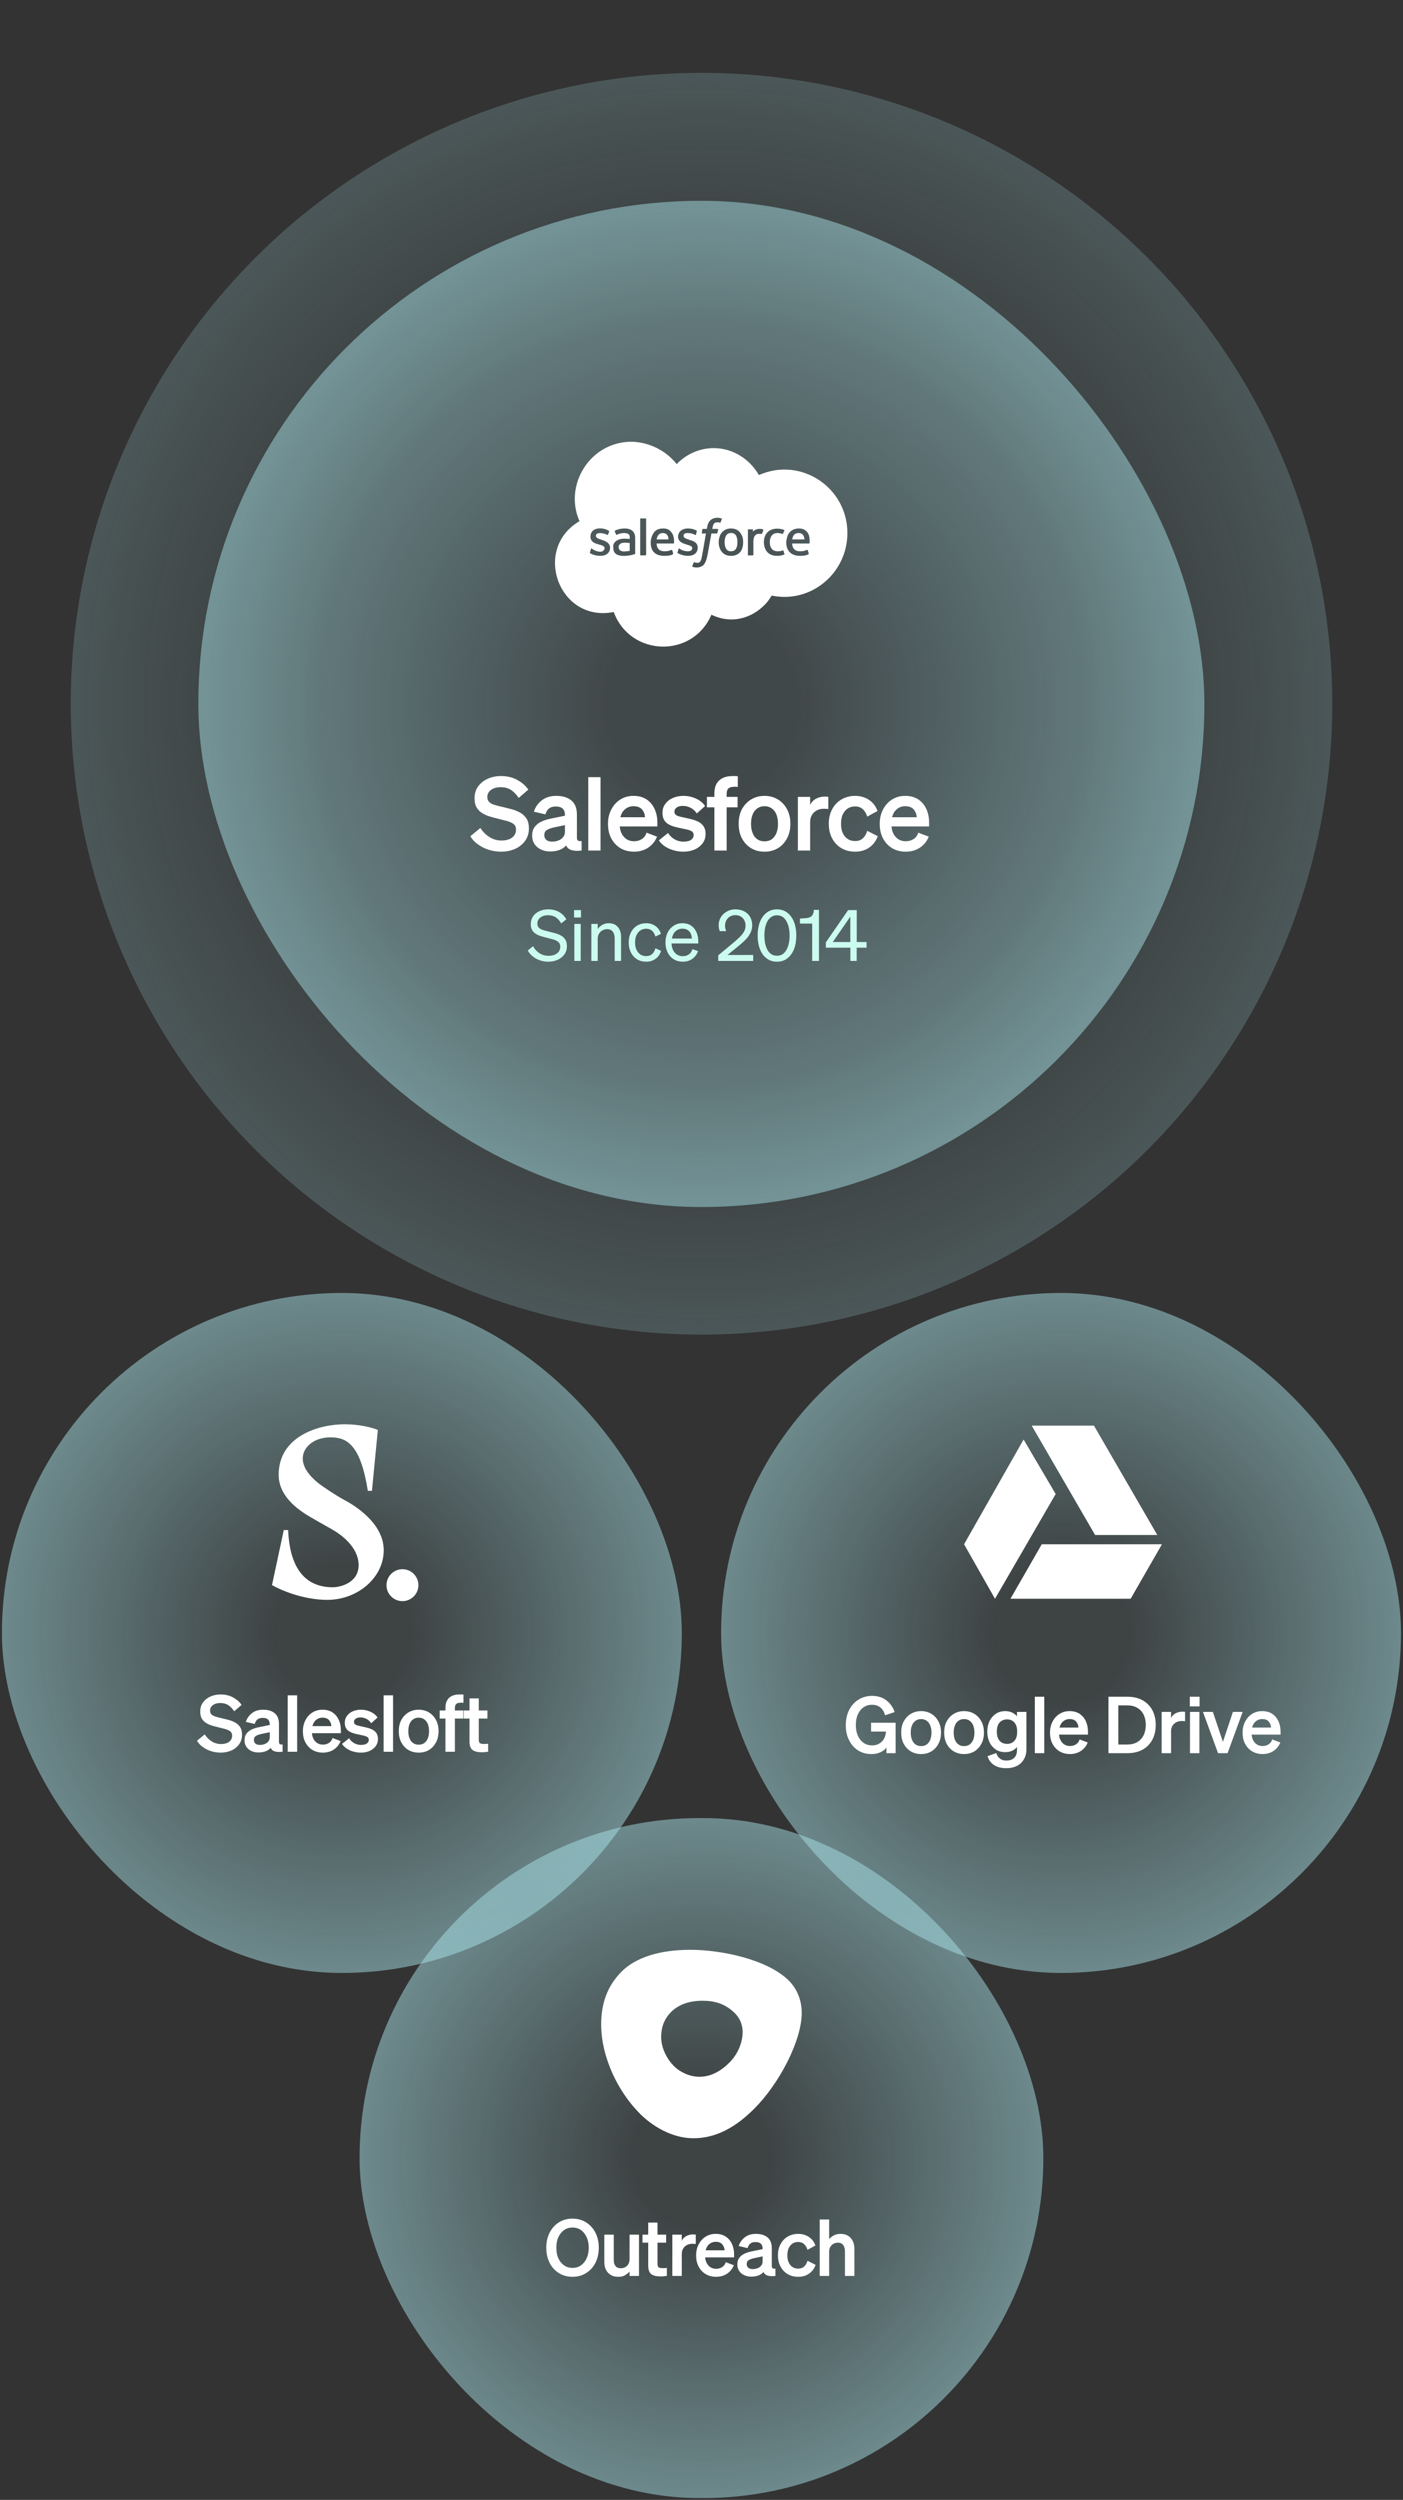 <svg width="357" height="636" viewBox="0 0 357 636" fill="none" xmlns="http://www.w3.org/2000/svg">
<rect x="0" y="0" width="357" height="636" fill="#333333" stroke="none"/>
<circle opacity="0.2" cx="178.5" cy="179.038" r="160.5" fill="url(#paint0_radial_3526_19922)"/>
<rect x="50.463" y="51.083" width="256" height="256" rx="128" fill="url(#paint1_radial_3526_19922)" fill-opacity="0.48"/>
<path d="M170.102 137.236H167.083C167.199 136.655 167.431 135.61 168.709 135.61C169.405 135.61 170.102 136.074 170.102 137.236ZM186.012 135.61C186.012 135.61 184.386 135.378 184.386 137.933C184.386 140.487 186.012 140.255 186.012 140.255C187.522 140.255 187.638 138.745 187.638 137.933C187.638 135.378 186.128 135.61 186.012 135.61ZM157.792 138.397C157.56 138.629 157.328 138.862 157.444 139.21C157.444 139.791 157.676 139.907 157.792 140.023C158.373 140.487 159.534 140.255 160.231 140.139V138.165C159.534 138.049 158.257 137.933 157.792 138.397ZM215.626 135.61C215.626 145.829 206.335 153.61 196.348 151.52C194.258 155.352 188.103 159.765 181.019 156.397C176.257 167.546 160.347 167.082 156.166 155.701C142.231 158.488 135.379 139.674 147.457 132.59C143.392 123.416 150.128 112.384 160.696 112.384C165.225 112.5 169.405 114.59 172.193 118.074C174.515 115.635 177.883 114.009 181.599 114.009C186.477 114.009 190.774 116.797 193.096 120.861C203.897 116.1 215.626 124.113 215.626 135.61ZM155.237 139.326C155.237 138.049 153.844 137.584 153.147 137.352C152.566 137.12 151.637 137.003 151.637 136.307C151.637 135.261 153.612 135.61 154.541 136.074C154.541 136.074 154.657 136.191 154.657 136.074C154.773 135.958 155.005 135.261 155.005 135.145C155.005 135.145 155.005 135.029 154.889 135.029C153.495 134.1 150.244 133.984 150.244 136.539C150.244 137.933 151.521 138.281 152.334 138.513C152.799 138.629 153.844 138.862 153.844 139.442C153.844 139.907 153.379 140.371 152.799 140.371C151.986 140.371 151.173 140.023 150.592 139.558C150.476 139.558 150.36 139.442 150.36 139.674L150.128 140.487C150.011 140.604 150.128 140.72 150.128 140.72C150.244 140.836 151.289 141.416 152.799 141.416C154.308 141.416 155.237 140.604 155.237 139.326ZM158.954 134.449C157.792 134.449 156.747 134.797 156.515 135.029C156.399 135.029 156.399 135.029 156.399 135.145L156.747 135.958C156.747 136.074 156.863 136.074 156.863 136.074C156.979 136.074 157.676 135.61 158.837 135.61C159.302 135.61 159.65 135.726 159.883 135.842C160.347 136.191 160.231 136.887 160.231 137.12C159.65 137.12 158.025 136.771 156.863 137.584C156.283 137.933 155.934 138.629 156.05 139.21C156.05 139.907 156.166 140.487 156.747 140.952C158.141 141.881 160.928 141.184 161.16 141.068C161.392 141.068 161.625 140.952 161.625 140.836V136.887C161.625 136.423 161.625 134.449 158.954 134.449ZM164.412 132.01C164.412 131.894 164.296 131.894 164.296 131.894C164.296 131.894 164.296 131.894 164.18 131.894H163.134C163.018 131.894 163.018 131.894 163.018 131.894C162.902 131.894 162.902 131.894 162.902 132.01V141.184C162.902 141.184 162.902 141.184 163.018 141.3C163.018 141.3 163.018 141.3 163.134 141.3H164.18C164.296 141.3 164.296 141.3 164.296 141.3C164.296 141.184 164.412 141.184 164.412 141.184V132.01ZM170.799 135.378C170.567 135.029 169.986 134.449 168.825 134.449C168.36 134.449 167.083 134.449 166.386 135.494C165.689 136.423 165.573 137.584 165.573 137.933C165.573 138.397 165.573 139.674 166.386 140.487C166.734 140.836 167.431 141.416 169.057 141.416C170.335 141.416 171.031 141.184 171.264 140.952C171.264 140.952 171.264 140.836 171.264 140.72L171.031 139.907C170.915 139.907 170.915 139.907 170.799 139.907C170.567 140.023 170.102 140.255 169.057 140.255C167.083 140.255 167.083 138.513 167.083 138.281H171.38C171.496 138.281 171.496 138.165 171.496 138.165C171.496 138.165 171.728 136.423 170.799 135.378ZM175.096 141.416C176.606 141.416 177.535 140.604 177.535 139.326C177.535 137.933 176.257 137.584 175.444 137.352C174.98 137.12 173.935 137.003 173.935 136.307C173.935 135.842 174.283 135.61 174.98 135.61C175.56 135.61 176.257 135.726 176.838 136.074C176.838 136.074 176.954 136.191 177.07 136.074C177.07 135.958 177.302 135.261 177.302 135.145C177.419 135.145 177.302 135.029 177.302 135.029C176.373 134.449 175.328 134.449 174.98 134.449C173.586 134.449 172.541 135.261 172.541 136.539C172.541 137.933 173.935 138.281 174.631 138.513C175.328 138.745 176.141 138.862 176.141 139.442C176.141 139.907 175.793 140.255 175.096 140.255C174.283 140.255 173.47 140.023 172.889 139.558H172.773C172.773 139.558 172.657 139.558 172.657 139.674L172.425 140.487C172.309 140.604 172.425 140.72 172.425 140.72C172.657 140.836 173.702 141.416 175.096 141.416ZM182.761 134.681C182.761 134.681 182.645 134.565 182.528 134.565H181.251C181.251 134.565 181.367 133.519 181.715 133.171C182.18 132.707 183.109 132.939 183.109 132.939C183.225 133.055 183.341 132.939 183.341 132.939L183.69 132.01C183.69 131.894 183.69 131.894 183.574 131.894C182.993 131.661 181.599 131.545 180.786 132.358C180.09 132.939 179.973 133.984 179.857 134.565H178.812L178.696 134.681L178.58 135.61C178.58 135.726 178.58 135.726 178.696 135.726H179.625C178.696 141.3 178.58 141.649 178.464 142.229C178.348 142.694 178.115 143.042 177.767 143.158C177.767 143.158 177.302 143.275 176.606 143.042C176.606 143.042 176.49 143.042 176.49 143.158C176.49 143.275 176.141 143.971 176.141 144.087C176.141 144.087 176.141 144.204 176.257 144.204C176.838 144.436 177.767 144.436 178.232 144.204C179.044 143.971 179.393 143.275 179.625 142.694C179.973 141.765 179.973 141.533 181.019 135.726H182.412C182.528 135.726 182.528 135.726 182.528 135.61L182.761 134.681ZM188.916 136.539C188.799 136.423 188.335 134.449 186.012 134.449C184.27 134.449 183.341 135.61 183.109 136.539C182.993 136.887 182.645 138.165 183.109 139.326C183.109 139.326 183.574 141.416 186.012 141.416C187.754 141.416 188.683 140.371 188.916 139.326C189.264 138.165 189.032 136.887 188.916 136.539ZM194.142 134.681C193.561 134.449 192.283 134.449 191.587 135.261V134.797C191.587 134.681 191.587 134.681 191.587 134.681H191.471H190.425C190.309 134.681 190.309 134.681 190.309 134.681C190.309 134.681 190.193 134.681 190.309 134.797V141.184C190.193 141.184 190.309 141.3 190.309 141.3C190.309 141.3 190.309 141.3 190.425 141.3H191.471C191.587 141.3 191.587 141.3 191.587 141.3L191.703 141.184V137.933C191.703 137.584 191.703 136.655 192.167 136.191C192.748 135.61 193.561 135.842 193.677 135.842C193.793 135.842 193.909 135.842 193.909 135.726C194.025 135.494 194.142 135.145 194.258 134.797C194.258 134.797 194.258 134.681 194.142 134.681ZM199.6 140.952L199.367 140.139C199.367 139.907 199.251 140.023 199.251 140.023C198.671 140.255 198.09 140.255 197.858 140.255C197.393 140.255 195.884 140.139 195.884 137.933C195.884 137.236 196.116 135.61 197.858 135.61C198.322 135.61 198.671 135.726 199.135 135.842C199.135 135.842 199.251 135.842 199.251 135.726C199.367 135.494 199.484 135.261 199.6 134.913C199.6 134.797 199.484 134.797 199.484 134.797C198.206 134.332 196.929 134.449 196.232 134.797C196.116 134.797 194.374 135.494 194.374 137.933C194.374 138.281 194.374 141.416 197.742 141.416C198.438 141.416 199.019 141.3 199.6 141.068V140.952ZM205.871 136.307C205.755 135.958 205.29 134.449 203.316 134.449C201.458 134.449 200.529 135.61 200.297 136.655C200.18 137.12 200.064 137.584 200.064 137.933C200.064 140.952 202.271 141.416 203.548 141.416C204.826 141.416 205.522 141.184 205.755 140.952C205.755 140.952 205.871 140.836 205.755 140.72L205.522 139.907C205.522 139.907 205.406 139.907 205.29 139.907C205.058 140.023 204.593 140.255 203.548 140.255C201.574 140.255 201.574 138.513 201.574 138.281H205.871C205.987 138.281 205.987 138.165 205.987 138.165C205.987 138.165 206.103 137.352 205.871 136.307ZM203.2 135.61C201.922 135.61 201.69 136.655 201.574 137.236H204.71C204.593 135.842 203.78 135.61 203.2 135.61Z" fill="white"/>
<path d="M119.685 212.751L122.233 210.645C122.883 211.659 123.689 212.439 124.625 213.011C125.561 213.583 126.549 213.843 127.615 213.843C128.317 213.843 128.941 213.739 129.513 213.531C130.059 213.323 130.501 213.011 130.813 212.595C131.125 212.179 131.307 211.685 131.307 211.087C131.307 210.463 131.099 209.969 130.709 209.657C130.293 209.345 129.747 209.085 129.045 208.877C128.317 208.695 127.511 208.487 126.575 208.253C125.873 208.097 125.171 207.889 124.495 207.681C123.793 207.473 123.169 207.161 122.597 206.797C122.025 206.433 121.583 205.965 121.245 205.367C120.907 204.769 120.751 204.015 120.751 203.105C120.751 201.961 121.037 200.947 121.635 200.115C122.233 199.283 123.039 198.607 124.079 198.139C125.093 197.671 126.237 197.437 127.485 197.437C129.071 197.437 130.475 197.775 131.671 198.451C132.867 199.127 133.803 199.933 134.427 200.895L131.983 203.001C131.463 202.195 130.839 201.545 130.111 201.025C129.383 200.531 128.473 200.271 127.381 200.271C126.705 200.271 126.107 200.375 125.613 200.583C125.093 200.791 124.703 201.103 124.417 201.467C124.131 201.831 124.001 202.273 124.001 202.767C124.001 203.313 124.157 203.729 124.469 204.041C124.781 204.353 125.223 204.587 125.821 204.769C126.393 204.951 127.121 205.133 127.953 205.315C128.707 205.497 129.461 205.679 130.241 205.887C131.021 206.095 131.723 206.407 132.399 206.771C133.049 207.135 133.569 207.655 133.985 208.279C134.375 208.903 134.583 209.735 134.583 210.749C134.583 211.971 134.245 213.037 133.621 213.921C132.971 214.805 132.113 215.507 131.047 215.975C129.955 216.443 128.785 216.677 127.511 216.677C126.445 216.677 125.405 216.521 124.391 216.209C123.377 215.897 122.467 215.429 121.635 214.831C120.803 214.259 120.153 213.557 119.685 212.751ZM140.01 216.625C139.126 216.625 138.346 216.469 137.67 216.131C136.968 215.819 136.422 215.351 136.006 214.727C135.59 214.129 135.408 213.427 135.408 212.595C135.408 211.737 135.59 211.035 136.006 210.463C136.396 209.891 136.942 209.449 137.644 209.085C138.32 208.747 139.1 208.487 139.984 208.305L143.754 207.525V207.291C143.754 206.641 143.572 206.121 143.208 205.757C142.844 205.393 142.246 205.185 141.414 205.185C140.66 205.185 140.088 205.367 139.672 205.705C139.256 206.043 138.97 206.537 138.788 207.187L135.85 206.511C136.188 205.393 136.838 204.431 137.826 203.651C138.788 202.871 140.036 202.481 141.544 202.481C143.182 202.481 144.456 202.871 145.392 203.651C146.328 204.431 146.796 205.627 146.796 207.187V213.063C146.796 213.453 146.874 213.713 147.056 213.843C147.238 213.999 147.55 214.025 147.992 213.973V216.391C146.848 216.521 145.99 216.469 145.366 216.261C144.742 216.053 144.3 215.663 144.066 215.091C143.624 215.585 143.052 215.975 142.376 216.235C141.674 216.495 140.894 216.625 140.01 216.625ZM143.754 211.581V209.917L140.816 210.541C140.14 210.697 139.594 210.905 139.152 211.165C138.71 211.425 138.502 211.867 138.502 212.465C138.502 213.011 138.684 213.427 139.048 213.713C139.412 213.999 139.88 214.129 140.478 214.129C141.024 214.129 141.544 214.051 142.064 213.843C142.558 213.661 142.974 213.375 143.286 212.985C143.598 212.621 143.754 212.153 143.754 211.581ZM152.808 197.723V216.391H149.688V197.723H152.808ZM161.339 216.677C160.039 216.677 158.869 216.391 157.881 215.793C156.893 215.195 156.113 214.363 155.541 213.297C154.969 212.231 154.709 210.983 154.709 209.579C154.709 208.253 154.969 207.057 155.541 205.965C156.087 204.899 156.841 204.041 157.829 203.417C158.817 202.793 159.935 202.481 161.209 202.481C162.509 202.481 163.627 202.793 164.537 203.391C165.421 203.989 166.097 204.795 166.565 205.809C167.033 206.849 167.267 207.967 167.267 209.215V210.255H157.699C157.803 211.425 158.193 212.335 158.843 213.011C159.493 213.687 160.325 214.025 161.339 214.025C162.093 214.025 162.769 213.843 163.341 213.453C163.913 213.089 164.303 212.543 164.511 211.841L167.189 212.855C166.695 214.051 165.941 214.987 164.927 215.663C163.887 216.339 162.691 216.677 161.339 216.677ZM161.183 205.107C160.377 205.107 159.675 205.367 159.103 205.835C158.505 206.303 158.089 207.005 157.855 207.915H164.121C164.095 207.161 163.835 206.511 163.367 205.939C162.899 205.393 162.171 205.107 161.183 205.107ZM167.658 213.791L169.998 211.919C170.258 212.361 170.596 212.751 171.012 213.089C171.428 213.427 171.87 213.687 172.39 213.869C172.91 214.051 173.43 214.129 173.95 214.129C174.392 214.129 174.808 214.077 175.198 213.973C175.562 213.869 175.874 213.687 176.134 213.427C176.368 213.167 176.498 212.855 176.498 212.439C176.498 212.049 176.368 211.763 176.108 211.555C175.848 211.373 175.484 211.217 175.016 211.087C174.522 210.983 173.924 210.853 173.196 210.697C172.65 210.593 172.104 210.463 171.558 210.307C171.012 210.151 170.518 209.943 170.076 209.683C169.608 209.423 169.244 209.059 168.984 208.591C168.698 208.123 168.568 207.525 168.568 206.797C168.568 205.965 168.776 205.237 169.244 204.587C169.686 203.937 170.31 203.417 171.116 203.053C171.922 202.689 172.858 202.481 173.898 202.481C175.094 202.481 176.186 202.741 177.174 203.209C178.162 203.677 178.916 204.301 179.41 205.055L177.304 206.953C176.914 206.355 176.42 205.887 175.796 205.549C175.172 205.211 174.47 205.029 173.716 205.029C173.066 205.029 172.546 205.185 172.182 205.445C171.792 205.705 171.61 206.069 171.61 206.511C171.61 206.849 171.714 207.109 171.922 207.265C172.13 207.447 172.416 207.603 172.832 207.707C173.248 207.811 173.742 207.941 174.314 208.045C174.886 208.175 175.458 208.305 176.082 208.461C176.706 208.617 177.278 208.851 177.798 209.111C178.318 209.397 178.734 209.787 179.046 210.255C179.358 210.749 179.54 211.373 179.54 212.153C179.54 213.089 179.28 213.869 178.786 214.545C178.266 215.221 177.59 215.767 176.758 216.131C175.9 216.495 174.964 216.677 173.924 216.677C173.092 216.677 172.26 216.573 171.454 216.339C170.648 216.131 169.92 215.793 169.27 215.377C168.594 214.961 168.074 214.415 167.658 213.791ZM187.734 197.463V200.193C187.552 200.193 187.396 200.167 187.266 200.167H186.798C186.174 200.167 185.706 200.297 185.394 200.557C185.056 200.817 184.9 201.311 184.9 202.091V202.741H187.682V205.393H184.9V216.391H181.78V205.393H179.882V202.741H181.78V201.857C181.78 200.921 181.936 200.115 182.3 199.465C182.638 198.815 183.158 198.321 183.86 197.957C184.536 197.619 185.394 197.437 186.434 197.437H187.058C187.214 197.437 187.448 197.463 187.734 197.463ZM201.115 209.579C201.115 210.983 200.829 212.231 200.257 213.297C199.685 214.363 198.931 215.195 197.943 215.793C196.955 216.391 195.811 216.677 194.537 216.677C193.237 216.677 192.119 216.391 191.131 215.793C190.143 215.195 189.363 214.363 188.791 213.297C188.219 212.231 187.959 210.983 187.959 209.579C187.959 208.175 188.219 206.927 188.791 205.861C189.363 204.821 190.143 203.989 191.131 203.391C192.119 202.793 193.237 202.481 194.537 202.481C195.811 202.481 196.955 202.793 197.943 203.391C198.931 203.989 199.685 204.821 200.257 205.861C200.829 206.927 201.115 208.175 201.115 209.579ZM191.105 209.579C191.105 210.515 191.235 211.295 191.521 211.971C191.781 212.647 192.197 213.167 192.717 213.531C193.237 213.895 193.835 214.051 194.537 214.051C195.239 214.051 195.837 213.895 196.357 213.531C196.877 213.167 197.267 212.647 197.553 211.971C197.813 211.295 197.969 210.515 197.969 209.579C197.969 208.643 197.813 207.863 197.553 207.187C197.267 206.511 196.877 206.017 196.357 205.653C195.837 205.289 195.239 205.107 194.537 205.107C193.835 205.107 193.237 205.289 192.717 205.653C192.197 206.017 191.781 206.511 191.521 207.187C191.235 207.863 191.105 208.643 191.105 209.579ZM210.772 202.715V205.835C210.564 205.809 210.382 205.783 210.226 205.783C210.044 205.783 209.836 205.757 209.628 205.757C208.952 205.757 208.354 205.913 207.834 206.173C207.314 206.459 206.898 206.849 206.586 207.369C206.274 207.889 206.144 208.487 206.144 209.215V216.391H203.024V202.741H206.144V204.769C206.43 204.145 206.898 203.625 207.574 203.235C208.25 202.871 209.004 202.663 209.888 202.663C210.07 202.663 210.226 202.689 210.382 202.689C210.512 202.689 210.642 202.715 210.772 202.715ZM214.008 209.579C214.008 210.515 214.138 211.295 214.45 211.945C214.762 212.621 215.178 213.115 215.724 213.453C216.244 213.817 216.868 213.973 217.596 213.973C218.428 213.973 219.078 213.739 219.598 213.245C220.118 212.751 220.456 212.127 220.664 211.373L223.342 212.725C223.108 213.453 222.718 214.129 222.198 214.727C221.678 215.325 221.028 215.793 220.248 216.157C219.468 216.521 218.584 216.677 217.596 216.677C216.296 216.677 215.126 216.391 214.112 215.793C213.098 215.195 212.318 214.363 211.746 213.297C211.174 212.231 210.888 210.983 210.888 209.579C210.888 208.175 211.174 206.953 211.746 205.887C212.318 204.821 213.098 203.989 214.112 203.391C215.126 202.793 216.296 202.481 217.596 202.481C218.584 202.481 219.442 202.663 220.222 203.001C220.976 203.339 221.626 203.807 222.146 204.379C222.666 204.951 223.03 205.601 223.29 206.329L220.664 207.759C220.456 207.031 220.118 206.407 219.598 205.913C219.078 205.419 218.428 205.159 217.596 205.159C216.868 205.159 216.244 205.341 215.724 205.679C215.178 206.043 214.762 206.537 214.45 207.187C214.138 207.863 214.008 208.643 214.008 209.579ZM230.481 216.677C229.181 216.677 228.011 216.391 227.023 215.793C226.035 215.195 225.255 214.363 224.683 213.297C224.111 212.231 223.851 210.983 223.851 209.579C223.851 208.253 224.111 207.057 224.683 205.965C225.229 204.899 225.983 204.041 226.971 203.417C227.959 202.793 229.077 202.481 230.351 202.481C231.651 202.481 232.769 202.793 233.679 203.391C234.563 203.989 235.239 204.795 235.707 205.809C236.175 206.849 236.409 207.967 236.409 209.215V210.255H226.841C226.945 211.425 227.335 212.335 227.985 213.011C228.635 213.687 229.467 214.025 230.481 214.025C231.235 214.025 231.911 213.843 232.483 213.453C233.055 213.089 233.445 212.543 233.653 211.841L236.331 212.855C235.837 214.051 235.083 214.987 234.069 215.663C233.029 216.339 231.833 216.677 230.481 216.677ZM230.325 205.107C229.519 205.107 228.817 205.367 228.245 205.835C227.647 206.303 227.231 207.005 226.997 207.915H233.263C233.237 207.161 232.977 206.511 232.509 205.939C232.041 205.393 231.313 205.107 230.325 205.107Z" fill="white"/>
<path d="M134.302 241.808L135.652 240.728C136.048 241.502 136.606 242.096 137.29 242.528C137.974 242.96 138.748 243.176 139.594 243.176C140.152 243.176 140.656 243.086 141.106 242.906C141.538 242.726 141.898 242.474 142.168 242.132C142.42 241.79 142.564 241.376 142.564 240.872C142.564 240.35 142.402 239.954 142.096 239.684C141.79 239.414 141.376 239.198 140.872 239.036C140.35 238.892 139.756 238.73 139.108 238.568C138.604 238.46 138.1 238.316 137.614 238.154C137.128 238.01 136.696 237.812 136.318 237.56C135.922 237.326 135.616 237.002 135.4 236.606C135.166 236.21 135.058 235.706 135.058 235.094C135.058 234.338 135.256 233.69 135.652 233.114C136.048 232.556 136.57 232.124 137.236 231.818C137.902 231.512 138.64 231.35 139.468 231.35C140.584 231.35 141.556 231.602 142.348 232.07C143.14 232.556 143.716 233.168 144.112 233.888L142.798 234.932C142.456 234.32 142.024 233.816 141.484 233.42C140.944 233.042 140.26 232.844 139.432 232.844C138.91 232.844 138.442 232.934 138.046 233.114C137.632 233.294 137.308 233.546 137.074 233.852C136.84 234.176 136.732 234.536 136.732 234.95C136.732 235.418 136.858 235.76 137.11 236.012C137.362 236.264 137.704 236.462 138.172 236.606C138.622 236.75 139.144 236.894 139.756 237.038C140.296 237.164 140.818 237.308 141.358 237.452C141.88 237.596 142.366 237.794 142.798 238.046C143.23 238.298 143.59 238.64 143.86 239.072C144.112 239.504 144.256 240.044 144.256 240.728C144.256 241.538 144.04 242.24 143.608 242.816C143.176 243.41 142.618 243.86 141.898 244.184C141.178 244.508 140.404 244.67 139.558 244.67C138.802 244.67 138.082 244.562 137.398 244.328C136.714 244.094 136.102 243.752 135.562 243.32C135.022 242.888 134.59 242.384 134.302 241.808ZM146.072 233.42V231.548H147.836V233.42H146.072ZM147.764 235.058V244.472H146.144V235.058H147.764ZM150.469 244.472V235.058H152.089V236.336C152.359 235.958 152.737 235.616 153.205 235.328C153.673 235.04 154.231 234.878 154.897 234.878C155.887 234.878 156.661 235.202 157.201 235.832C157.741 236.462 158.029 237.272 158.029 238.262V244.472H156.409V238.694C156.409 238.046 156.247 237.488 155.959 237.056C155.653 236.624 155.149 236.39 154.447 236.39C154.051 236.39 153.673 236.498 153.313 236.678C152.953 236.876 152.647 237.164 152.431 237.524C152.197 237.884 152.089 238.334 152.089 238.856V244.472H150.469ZM161.601 239.774C161.601 240.494 161.709 241.106 161.961 241.628C162.195 242.15 162.519 242.546 162.951 242.834C163.383 243.122 163.869 243.248 164.427 243.248C165.075 243.248 165.579 243.068 165.975 242.69C166.371 242.33 166.623 241.844 166.767 241.25L168.207 241.916C168.063 242.438 167.811 242.906 167.469 243.32C167.109 243.752 166.677 244.076 166.173 244.31C165.669 244.562 165.075 244.67 164.427 244.67C163.545 244.67 162.771 244.472 162.105 244.058C161.439 243.644 160.917 243.068 160.539 242.33C160.161 241.592 159.981 240.746 159.981 239.774C159.981 238.802 160.161 237.956 160.539 237.218C160.917 236.48 161.439 235.904 162.105 235.49C162.771 235.094 163.545 234.878 164.427 234.878C165.075 234.878 165.669 235.004 166.173 235.238C166.677 235.472 167.091 235.796 167.433 236.192C167.775 236.588 168.027 237.056 168.171 237.578L166.767 238.28C166.623 237.704 166.371 237.236 165.975 236.858C165.579 236.48 165.075 236.282 164.427 236.282C163.869 236.282 163.383 236.426 162.951 236.714C162.519 237.002 162.195 237.398 161.961 237.92C161.709 238.442 161.601 239.054 161.601 239.774ZM173.742 244.67C172.878 244.67 172.104 244.472 171.438 244.058C170.772 243.644 170.25 243.068 169.89 242.33C169.512 241.592 169.332 240.746 169.332 239.774C169.332 238.838 169.512 238.01 169.872 237.272C170.232 236.534 170.754 235.958 171.402 235.526C172.05 235.094 172.806 234.878 173.67 234.878C174.534 234.878 175.272 235.094 175.866 235.49C176.46 235.904 176.91 236.462 177.216 237.146C177.522 237.83 177.684 238.622 177.684 239.486V240.026H170.88C170.916 241.016 171.204 241.808 171.726 242.384C172.248 242.978 172.914 243.266 173.742 243.266C174.372 243.266 174.894 243.104 175.326 242.78C175.758 242.456 176.046 242.024 176.19 241.466L177.612 241.97C177.324 242.816 176.838 243.482 176.154 243.95C175.47 244.436 174.678 244.67 173.742 244.67ZM173.652 236.264C172.968 236.264 172.374 236.498 171.906 236.93C171.42 237.362 171.114 237.992 170.97 238.784H176.046C176.028 238.352 175.938 237.938 175.776 237.542C175.596 237.164 175.344 236.858 175.002 236.624C174.642 236.39 174.192 236.264 173.652 236.264ZM182.76 243.05L186.576 239.882C187.152 239.396 187.692 238.928 188.16 238.46C188.628 238.01 189.006 237.542 189.294 237.056C189.564 236.588 189.708 236.066 189.708 235.49C189.708 234.698 189.456 234.068 188.988 233.564C188.52 233.078 187.89 232.826 187.098 232.826C186.576 232.826 186.126 232.952 185.73 233.186C185.334 233.438 185.028 233.762 184.812 234.158C184.596 234.554 184.488 235.004 184.488 235.49C184.488 235.724 184.506 235.958 184.56 236.192C184.614 236.444 184.686 236.678 184.776 236.894H183.156C183.048 236.624 182.976 236.372 182.94 236.138C182.886 235.904 182.868 235.652 182.868 235.4C182.868 234.644 183.048 233.942 183.444 233.33C183.822 232.718 184.326 232.25 184.974 231.89C185.622 231.53 186.342 231.35 187.134 231.35C187.998 231.35 188.754 231.53 189.402 231.872C190.032 232.214 190.518 232.682 190.878 233.294C191.22 233.906 191.4 234.59 191.4 235.382C191.4 236.12 191.238 236.786 190.932 237.38C190.626 237.992 190.23 238.55 189.726 239.054C189.222 239.576 188.646 240.08 188.034 240.584L185.118 242.96H191.652V244.472H182.76V243.05ZM192.781 238.01C192.781 236.696 192.979 235.544 193.375 234.536C193.771 233.546 194.329 232.772 195.067 232.196C195.805 231.638 196.687 231.35 197.713 231.35C198.721 231.35 199.603 231.638 200.341 232.196C201.061 232.772 201.637 233.546 202.033 234.536C202.429 235.544 202.627 236.696 202.627 238.01C202.627 239.324 202.429 240.476 202.033 241.484C201.637 242.492 201.061 243.266 200.341 243.824C199.603 244.4 198.721 244.67 197.713 244.67C196.687 244.67 195.805 244.4 195.067 243.824C194.329 243.266 193.771 242.492 193.375 241.484C192.979 240.476 192.781 239.324 192.781 238.01ZM194.509 238.01C194.509 239.018 194.617 239.918 194.869 240.692C195.103 241.466 195.463 242.078 195.949 242.51C196.417 242.942 197.011 243.158 197.713 243.158C198.397 243.158 198.991 242.942 199.459 242.51C199.927 242.078 200.287 241.466 200.539 240.692C200.791 239.918 200.917 239.018 200.917 238.01C200.917 237.002 200.791 236.12 200.539 235.346C200.287 234.572 199.927 233.96 199.459 233.528C198.991 233.096 198.397 232.862 197.713 232.862C197.011 232.862 196.417 233.096 195.949 233.528C195.463 233.96 195.103 234.572 194.869 235.346C194.617 236.12 194.509 237.002 194.509 238.01ZM207.096 231.476H208.392V244.472H206.664V234.968H203.55V233.69L204.936 233.6C205.44 233.564 205.854 233.474 206.142 233.33C206.43 233.186 206.664 232.97 206.808 232.664C206.952 232.376 207.06 231.98 207.096 231.476ZM217.987 244.472H216.385V241.106H210.139V239.756L215.809 231.548H218.005V239.666H220.507V241.106H217.987V244.472ZM211.903 239.666H216.367V233.204L211.903 239.666Z" fill="#CCFBEF"/>
<rect x="0.488" y="328.945" width="173" height="173" rx="86.5" fill="url(#paint2_radial_3526_19922)" fill-opacity="0.48"/>
<path d="M50.13 442.872L52.09 441.252C52.59 442.032 53.21 442.632 53.93 443.072C54.65 443.512 55.41 443.712 56.23 443.712C56.77 443.712 57.25 443.632 57.69 443.472C58.11 443.312 58.45 443.072 58.69 442.752C58.93 442.432 59.07 442.052 59.07 441.592C59.07 441.112 58.91 440.732 58.61 440.492C58.29 440.252 57.87 440.052 57.33 439.892C56.77 439.752 56.15 439.592 55.43 439.412C54.89 439.292 54.35 439.132 53.83 438.972C53.29 438.812 52.81 438.572 52.37 438.292C51.93 438.012 51.59 437.652 51.33 437.192C51.07 436.732 50.95 436.152 50.95 435.452C50.95 434.572 51.17 433.792 51.63 433.152C52.09 432.512 52.71 431.992 53.51 431.632C54.29 431.272 55.17 431.092 56.13 431.092C57.35 431.092 58.43 431.352 59.35 431.872C60.27 432.392 60.99 433.012 61.47 433.752L59.59 435.372C59.19 434.752 58.71 434.252 58.15 433.852C57.59 433.472 56.89 433.272 56.05 433.272C55.53 433.272 55.07 433.352 54.69 433.512C54.29 433.672 53.99 433.912 53.77 434.192C53.55 434.472 53.45 434.812 53.45 435.192C53.45 435.612 53.57 435.932 53.81 436.172C54.05 436.412 54.39 436.592 54.85 436.732C55.29 436.872 55.85 437.012 56.49 437.152C57.07 437.292 57.65 437.432 58.25 437.592C58.85 437.752 59.39 437.992 59.91 438.272C60.41 438.552 60.81 438.952 61.13 439.432C61.43 439.912 61.59 440.552 61.59 441.332C61.59 442.272 61.33 443.092 60.85 443.772C60.35 444.452 59.69 444.992 58.87 445.352C58.03 445.712 57.13 445.892 56.15 445.892C55.33 445.892 54.53 445.772 53.75 445.532C52.97 445.292 52.27 444.932 51.63 444.472C50.99 444.032 50.49 443.492 50.13 442.872ZM65.765 445.852C65.085 445.852 64.485 445.732 63.965 445.472C63.425 445.232 63.005 444.872 62.685 444.392C62.365 443.932 62.225 443.392 62.225 442.752C62.225 442.092 62.365 441.552 62.685 441.112C62.985 440.672 63.405 440.332 63.945 440.052C64.465 439.792 65.065 439.592 65.745 439.452L68.645 438.852V438.672C68.645 438.172 68.505 437.772 68.225 437.492C67.945 437.212 67.485 437.052 66.845 437.052C66.265 437.052 65.825 437.192 65.505 437.452C65.185 437.712 64.965 438.092 64.825 438.592L62.565 438.072C62.825 437.212 63.325 436.472 64.085 435.872C64.825 435.272 65.785 434.972 66.945 434.972C68.205 434.972 69.185 435.272 69.905 435.872C70.625 436.472 70.985 437.392 70.985 438.592V443.112C70.985 443.412 71.045 443.612 71.185 443.712C71.325 443.832 71.565 443.852 71.905 443.812V445.672C71.025 445.772 70.365 445.732 69.885 445.572C69.405 445.412 69.065 445.112 68.885 444.672C68.545 445.052 68.105 445.352 67.585 445.552C67.045 445.752 66.445 445.852 65.765 445.852ZM68.645 441.972V440.692L66.385 441.172C65.865 441.292 65.445 441.452 65.105 441.652C64.765 441.852 64.605 442.192 64.605 442.652C64.605 443.072 64.745 443.392 65.025 443.612C65.305 443.832 65.665 443.932 66.125 443.932C66.545 443.932 66.945 443.872 67.345 443.712C67.725 443.572 68.045 443.352 68.285 443.052C68.525 442.772 68.645 442.412 68.645 441.972ZM75.61 431.312V445.672H73.21V431.312H75.61ZM82.172 445.892C81.172 445.892 80.272 445.672 79.512 445.212C78.752 444.752 78.152 444.112 77.712 443.292C77.272 442.472 77.072 441.512 77.072 440.432C77.072 439.412 77.272 438.492 77.712 437.652C78.132 436.832 78.712 436.172 79.472 435.692C80.232 435.212 81.092 434.972 82.072 434.972C83.072 434.972 83.932 435.212 84.632 435.672C85.312 436.132 85.832 436.752 86.192 437.532C86.552 438.332 86.732 439.192 86.732 440.152V440.952H79.372C79.452 441.852 79.752 442.552 80.252 443.072C80.752 443.592 81.392 443.852 82.172 443.852C82.752 443.852 83.272 443.712 83.712 443.412C84.152 443.132 84.452 442.712 84.612 442.172L86.672 442.952C86.292 443.872 85.712 444.592 84.932 445.112C84.132 445.632 83.212 445.892 82.172 445.892ZM82.052 436.992C81.432 436.992 80.892 437.192 80.452 437.552C79.992 437.912 79.672 438.452 79.492 439.152H84.312C84.292 438.572 84.092 438.072 83.732 437.632C83.372 437.212 82.812 436.992 82.052 436.992ZM87.033 443.672L88.833 442.232C89.033 442.572 89.293 442.872 89.613 443.132C89.933 443.392 90.273 443.592 90.673 443.732C91.073 443.872 91.473 443.932 91.873 443.932C92.213 443.932 92.533 443.892 92.833 443.812C93.113 443.732 93.353 443.592 93.553 443.392C93.733 443.192 93.833 442.952 93.833 442.632C93.833 442.332 93.733 442.112 93.533 441.952C93.333 441.812 93.053 441.692 92.693 441.592C92.313 441.512 91.853 441.412 91.293 441.292C90.873 441.212 90.453 441.112 90.033 440.992C89.613 440.872 89.233 440.712 88.893 440.512C88.533 440.312 88.253 440.032 88.053 439.672C87.833 439.312 87.733 438.852 87.733 438.292C87.733 437.652 87.893 437.092 88.253 436.592C88.593 436.092 89.073 435.692 89.693 435.412C90.313 435.132 91.033 434.972 91.833 434.972C92.753 434.972 93.593 435.172 94.353 435.532C95.113 435.892 95.693 436.372 96.073 436.952L94.453 438.412C94.153 437.952 93.773 437.592 93.293 437.332C92.813 437.072 92.273 436.932 91.693 436.932C91.193 436.932 90.793 437.052 90.513 437.252C90.213 437.452 90.073 437.732 90.073 438.072C90.073 438.332 90.153 438.532 90.313 438.652C90.473 438.792 90.693 438.912 91.013 438.992C91.333 439.072 91.713 439.172 92.153 439.252C92.593 439.352 93.033 439.452 93.513 439.572C93.993 439.692 94.433 439.872 94.833 440.072C95.233 440.292 95.553 440.592 95.793 440.952C96.033 441.332 96.173 441.812 96.173 442.412C96.173 443.132 95.973 443.732 95.593 444.252C95.193 444.772 94.673 445.192 94.033 445.472C93.373 445.752 92.653 445.892 91.853 445.892C91.213 445.892 90.573 445.812 89.953 445.632C89.333 445.472 88.773 445.212 88.273 444.892C87.753 444.572 87.353 444.152 87.033 443.672ZM100.015 431.312V445.672H97.615V431.312H100.015ZM111.597 440.432C111.597 441.512 111.377 442.472 110.937 443.292C110.497 444.112 109.917 444.752 109.157 445.212C108.397 445.672 107.517 445.892 106.537 445.892C105.537 445.892 104.677 445.672 103.917 445.212C103.157 444.752 102.557 444.112 102.117 443.292C101.677 442.472 101.477 441.512 101.477 440.432C101.477 439.352 101.677 438.392 102.117 437.572C102.557 436.772 103.157 436.132 103.917 435.672C104.677 435.212 105.537 434.972 106.537 434.972C107.517 434.972 108.397 435.212 109.157 435.672C109.917 436.132 110.497 436.772 110.937 437.572C111.377 438.392 111.597 439.352 111.597 440.432ZM103.897 440.432C103.897 441.152 103.997 441.752 104.217 442.272C104.417 442.792 104.737 443.192 105.137 443.472C105.537 443.752 105.997 443.872 106.537 443.872C107.077 443.872 107.537 443.752 107.937 443.472C108.337 443.192 108.637 442.792 108.857 442.272C109.057 441.752 109.177 441.152 109.177 440.432C109.177 439.712 109.057 439.112 108.857 438.592C108.637 438.072 108.337 437.692 107.937 437.412C107.537 437.132 107.077 436.992 106.537 436.992C105.997 436.992 105.537 437.132 105.137 437.412C104.737 437.692 104.417 438.072 104.217 438.592C103.997 439.112 103.897 439.712 103.897 440.432ZM117.925 431.112V433.212C117.785 433.212 117.665 433.192 117.565 433.192H117.205C116.725 433.192 116.365 433.292 116.125 433.492C115.865 433.692 115.745 434.072 115.745 434.672V435.172H117.885V437.212H115.745V445.672H113.345V437.212H111.885V435.172H113.345V434.492C113.345 433.772 113.465 433.152 113.745 432.652C114.005 432.152 114.405 431.772 114.945 431.492C115.465 431.232 116.125 431.092 116.925 431.092H117.405C117.525 431.092 117.705 431.112 117.925 431.112ZM119.467 443.032V437.212H118.007V435.172H119.467V432.092H121.827V435.172H124.027V437.212H121.827V442.652C121.827 443.132 121.947 443.412 122.207 443.532C122.447 443.652 122.787 443.692 123.227 443.692C123.427 443.692 123.587 443.692 123.727 443.672C123.867 443.672 124.027 443.652 124.207 443.632V445.652C123.987 445.692 123.727 445.732 123.447 445.752C123.147 445.792 122.847 445.792 122.547 445.792C121.547 445.792 120.767 445.612 120.247 445.212C119.727 444.832 119.467 444.112 119.467 443.032Z" fill="white"/>
<path d="M72.211 389.268H73.319C73.776 400.186 78.601 403.825 84.73 403.825C86.165 403.825 91.251 402.946 91.251 398.178C91.251 393.409 86.361 390.209 84.991 389.393C83.622 388.578 81.861 387.636 79.383 386.193C76.906 384.75 70.907 381.236 70.907 375.213C70.907 365.487 80.948 362.35 87.73 362.35C91.746 362.35 95.011 363.312 96.141 363.793L94.642 379.291H93.598C91.707 367.307 88.121 365.675 84.078 365.675C80.036 365.675 77.036 368.06 77.036 371.071C77.036 374.057 79.984 376.488 80.924 377.263L80.948 377.283C81.861 378.036 85.382 380.421 87.73 381.675C90.077 382.93 97.641 387.448 97.641 394.413C97.641 401.378 90.99 407.025 83.296 407.025C77.14 407.025 71.341 404.515 69.211 403.26L72.211 389.268Z" fill="white"/>
<circle cx="102.404" cy="403.288" r="4.061" fill="white"/>
<rect x="183.488" y="328.945" width="173" height="173" rx="86.5" fill="url(#paint3_radial_3526_19922)" fill-opacity="0.48"/>
<path d="M278.65 390.521H294.481L278.355 362.693H262.523L278.65 390.521ZM265.079 392.881H295.661L287.696 406.746H257.114L265.079 392.881ZM260.458 366.233L268.62 380.098L253.181 406.746L245.314 392.881L260.458 366.233Z" fill="white"/>
<path d="M225.552 446.03V444.55C225.352 444.87 225.072 445.17 224.712 445.41C224.352 445.67 223.912 445.87 223.392 446.03C222.872 446.19 222.312 446.25 221.692 446.25C220.452 446.25 219.332 445.95 218.352 445.33C217.372 444.71 216.612 443.85 216.052 442.73C215.492 441.63 215.212 440.35 215.212 438.91C215.212 437.83 215.372 436.83 215.692 435.91C216.012 435.01 216.472 434.23 217.072 433.55C217.672 432.89 218.372 432.37 219.192 432.01C219.992 431.65 220.892 431.45 221.852 431.45C223.312 431.45 224.532 431.83 225.512 432.57C226.492 433.31 227.212 434.31 227.652 435.57L225.212 436.39C224.992 435.55 224.592 434.89 224.032 434.41C223.452 433.95 222.732 433.71 221.872 433.71C221.072 433.71 220.352 433.93 219.732 434.35C219.112 434.79 218.632 435.39 218.292 436.15C217.932 436.93 217.772 437.83 217.772 438.87C217.772 439.91 217.932 440.81 218.292 441.59C218.632 442.37 219.112 442.97 219.752 443.41C220.372 443.85 221.092 444.05 221.912 444.05C222.592 444.05 223.212 443.91 223.732 443.59C224.252 443.29 224.652 442.87 224.952 442.35C225.232 441.83 225.392 441.21 225.432 440.53H221.652V438.29H227.892V446.03H225.552ZM239.443 440.79C239.443 441.87 239.223 442.83 238.783 443.65C238.343 444.47 237.763 445.11 237.003 445.57C236.243 446.03 235.363 446.25 234.383 446.25C233.383 446.25 232.523 446.03 231.763 445.57C231.003 445.11 230.403 444.47 229.963 443.65C229.523 442.83 229.323 441.87 229.323 440.79C229.323 439.71 229.523 438.75 229.963 437.93C230.403 437.13 231.003 436.49 231.763 436.03C232.523 435.57 233.383 435.33 234.383 435.33C235.363 435.33 236.243 435.57 237.003 436.03C237.763 436.49 238.343 437.13 238.783 437.93C239.223 438.75 239.443 439.71 239.443 440.79ZM231.743 440.79C231.743 441.51 231.843 442.11 232.063 442.63C232.263 443.15 232.583 443.55 232.983 443.83C233.383 444.11 233.843 444.23 234.383 444.23C234.923 444.23 235.383 444.11 235.783 443.83C236.183 443.55 236.483 443.15 236.703 442.63C236.903 442.11 237.023 441.51 237.023 440.79C237.023 440.07 236.903 439.47 236.703 438.95C236.483 438.43 236.183 438.05 235.783 437.77C235.383 437.49 234.923 437.35 234.383 437.35C233.843 437.35 233.383 437.49 232.983 437.77C232.583 438.05 232.263 438.43 232.063 438.95C231.843 439.47 231.743 440.07 231.743 440.79ZM250.371 440.79C250.371 441.87 250.151 442.83 249.711 443.65C249.271 444.47 248.691 445.11 247.931 445.57C247.171 446.03 246.291 446.25 245.311 446.25C244.311 446.25 243.451 446.03 242.691 445.57C241.931 445.11 241.331 444.47 240.891 443.65C240.451 442.83 240.251 441.87 240.251 440.79C240.251 439.71 240.451 438.75 240.891 437.93C241.331 437.13 241.931 436.49 242.691 436.03C243.451 435.57 244.311 435.33 245.311 435.33C246.291 435.33 247.171 435.57 247.931 436.03C248.691 436.49 249.271 437.13 249.711 437.93C250.151 438.75 250.371 439.71 250.371 440.79ZM242.671 440.79C242.671 441.51 242.771 442.11 242.991 442.63C243.191 443.15 243.511 443.55 243.911 443.83C244.311 444.11 244.771 444.23 245.311 444.23C245.851 444.23 246.311 444.11 246.711 443.83C247.111 443.55 247.411 443.15 247.631 442.63C247.831 442.11 247.951 441.51 247.951 440.79C247.951 440.07 247.831 439.47 247.631 438.95C247.411 438.43 247.111 438.05 246.711 437.77C246.311 437.49 245.851 437.35 245.311 437.35C244.771 437.35 244.311 437.49 243.911 437.77C243.511 438.05 243.191 438.43 242.991 438.95C242.771 439.47 242.671 440.07 242.671 440.79ZM261.18 444.97C261.18 446.01 260.96 446.89 260.52 447.61C260.08 448.35 259.48 448.91 258.72 449.29C257.94 449.67 257.06 449.85 256.06 449.85C254.84 449.85 253.82 449.61 253 449.09C252.18 448.57 251.6 447.81 251.28 446.79L253.52 445.99C253.68 446.59 253.98 447.05 254.42 447.39C254.86 447.75 255.4 447.91 256.06 447.91C256.86 447.91 257.52 447.71 258.02 447.27C258.52 446.85 258.78 446.15 258.78 445.19V444.45C258.5 444.83 258.1 445.15 257.58 445.39C257.06 445.65 256.48 445.77 255.82 445.77C254.86 445.77 254.02 445.55 253.34 445.07C252.66 444.59 252.12 443.97 251.76 443.17C251.4 442.39 251.22 441.51 251.22 440.55C251.22 439.59 251.4 438.73 251.76 437.93C252.12 437.15 252.66 436.53 253.34 436.05C254.02 435.57 254.86 435.33 255.82 435.33C256.48 435.33 257.06 435.47 257.58 435.71C258.1 435.97 258.5 436.29 258.78 436.65V435.53H261.18V444.97ZM258.82 440.45C258.82 439.97 258.76 439.55 258.64 439.17C258.52 438.81 258.34 438.49 258.12 438.23C257.88 437.97 257.62 437.77 257.3 437.63C256.98 437.51 256.64 437.43 256.28 437.43C255.72 437.43 255.24 437.57 254.84 437.81C254.44 438.05 254.14 438.41 253.94 438.87C253.74 439.35 253.64 439.91 253.64 440.55C253.64 441.19 253.74 441.75 253.94 442.21C254.14 442.69 254.44 443.05 254.84 443.29C255.24 443.55 255.72 443.67 256.28 443.67C256.64 443.67 256.98 443.61 257.3 443.47C257.62 443.35 257.88 443.15 258.12 442.89C258.34 442.65 258.52 442.33 258.64 441.95C258.76 441.59 258.82 441.17 258.82 440.69V440.45ZM265.715 431.67V446.03H263.315V431.67H265.715ZM272.276 446.25C271.276 446.25 270.376 446.03 269.616 445.57C268.856 445.11 268.256 444.47 267.816 443.65C267.376 442.83 267.176 441.87 267.176 440.79C267.176 439.77 267.376 438.85 267.816 438.01C268.236 437.19 268.816 436.53 269.576 436.05C270.336 435.57 271.196 435.33 272.176 435.33C273.176 435.33 274.036 435.57 274.736 436.03C275.416 436.49 275.936 437.11 276.296 437.89C276.656 438.69 276.836 439.55 276.836 440.51V441.31H269.476C269.556 442.21 269.856 442.91 270.356 443.43C270.856 443.95 271.496 444.21 272.276 444.21C272.856 444.21 273.376 444.07 273.816 443.77C274.256 443.49 274.556 443.07 274.716 442.53L276.776 443.31C276.396 444.23 275.816 444.95 275.036 445.47C274.236 445.99 273.316 446.25 272.276 446.25ZM272.156 437.35C271.536 437.35 270.996 437.55 270.556 437.91C270.096 438.27 269.776 438.81 269.596 439.51H274.416C274.396 438.93 274.196 438.43 273.836 437.99C273.476 437.57 272.916 437.35 272.156 437.35ZM282.058 446.03V431.67H286.858C288.338 431.67 289.618 431.97 290.698 432.55C291.778 433.15 292.598 433.97 293.198 435.05C293.778 436.13 294.078 437.39 294.078 438.85C294.078 440.31 293.778 441.57 293.198 442.65C292.598 443.73 291.778 444.57 290.698 445.15C289.618 445.75 288.338 446.03 286.858 446.03H282.058ZM284.558 443.83H286.858C287.838 443.83 288.678 443.63 289.378 443.21C290.078 442.81 290.618 442.23 290.998 441.47C291.358 440.73 291.558 439.85 291.558 438.85C291.558 437.85 291.358 436.97 290.998 436.21C290.618 435.47 290.078 434.89 289.378 434.49C288.678 434.09 287.838 433.87 286.838 433.87H284.558V443.83ZM301.542 435.51V437.91C301.382 437.89 301.242 437.87 301.122 437.87C300.982 437.87 300.822 437.85 300.662 437.85C300.142 437.85 299.682 437.97 299.282 438.17C298.882 438.39 298.562 438.69 298.322 439.09C298.082 439.49 297.982 439.95 297.982 440.51V446.03H295.582V435.53H297.982V437.09C298.202 436.61 298.562 436.21 299.082 435.91C299.602 435.63 300.182 435.47 300.862 435.47C301.002 435.47 301.122 435.49 301.242 435.49C301.342 435.49 301.442 435.51 301.542 435.51ZM302.759 434.13V431.67H305.239V434.13H302.759ZM305.199 435.53V446.03H302.799V435.53H305.199ZM312.361 446.03H309.941L306.101 435.53H308.621L311.181 443.15L313.721 435.53H316.201L312.361 446.03ZM321.283 446.25C320.283 446.25 319.383 446.03 318.623 445.57C317.863 445.11 317.263 444.47 316.823 443.65C316.383 442.83 316.183 441.87 316.183 440.79C316.183 439.77 316.383 438.85 316.823 438.01C317.243 437.19 317.823 436.53 318.583 436.05C319.343 435.57 320.203 435.33 321.183 435.33C322.183 435.33 323.043 435.57 323.743 436.03C324.423 436.49 324.943 437.11 325.303 437.89C325.663 438.69 325.843 439.55 325.843 440.51V441.31H318.483C318.563 442.21 318.863 442.91 319.363 443.43C319.863 443.95 320.503 444.21 321.283 444.21C321.863 444.21 322.383 444.07 322.823 443.77C323.263 443.49 323.563 443.07 323.723 442.53L325.783 443.31C325.403 444.23 324.823 444.95 324.043 445.47C323.243 445.99 322.323 446.25 321.283 446.25ZM321.163 437.35C320.543 437.35 320.003 437.55 319.563 437.91C319.103 438.27 318.783 438.81 318.603 439.51H323.423C323.403 438.93 323.203 438.43 322.843 437.99C322.483 437.57 321.923 437.35 321.163 437.35Z" fill="white"/>
<rect x="91.488" y="462.541" width="174" height="173" rx="86.5" fill="url(#paint4_radial_3526_19922)" fill-opacity="0.48"/>
<path d="M139.004 571.846C139.004 570.406 139.284 569.126 139.864 568.006C140.424 566.886 141.224 566.026 142.224 565.386C143.224 564.766 144.384 564.446 145.684 564.446C146.964 564.446 148.124 564.766 149.124 565.386C150.124 566.026 150.924 566.886 151.504 568.006C152.064 569.126 152.364 570.406 152.364 571.846C152.364 573.306 152.064 574.586 151.504 575.706C150.924 576.826 150.124 577.686 149.124 578.306C148.124 578.946 146.964 579.246 145.684 579.246C144.384 579.246 143.224 578.946 142.224 578.306C141.224 577.686 140.424 576.826 139.864 575.706C139.284 574.586 139.004 573.306 139.004 571.846ZM149.804 571.846C149.804 570.806 149.624 569.906 149.264 569.146C148.904 568.386 148.424 567.786 147.824 567.346C147.204 566.926 146.484 566.706 145.684 566.706C144.884 566.706 144.164 566.926 143.544 567.346C142.924 567.786 142.444 568.386 142.084 569.146C141.724 569.906 141.564 570.806 141.564 571.846C141.564 572.886 141.724 573.806 142.084 574.566C142.444 575.326 142.924 575.926 143.544 576.346C144.164 576.786 144.884 576.986 145.684 576.986C146.484 576.986 147.204 576.786 147.824 576.346C148.424 575.926 148.904 575.326 149.264 574.566C149.624 573.806 149.804 572.886 149.804 571.846ZM162.593 568.526V579.026H160.193V577.906C159.893 578.266 159.513 578.566 159.053 578.846C158.573 579.126 158.013 579.246 157.333 579.246C156.593 579.246 155.953 579.106 155.433 578.786C154.893 578.466 154.473 578.026 154.193 577.466C153.913 576.906 153.773 576.246 153.773 575.486V568.526H156.173V574.966C156.173 575.606 156.313 576.126 156.613 576.506C156.893 576.886 157.373 577.066 158.033 577.066C158.393 577.066 158.733 576.986 159.073 576.806C159.393 576.646 159.673 576.386 159.873 576.026C160.073 575.686 160.193 575.266 160.193 574.766V568.526H162.593ZM164.943 576.386V570.566H163.483V568.526H164.943V565.446H167.303V568.526H169.503V570.566H167.303V576.006C167.303 576.486 167.423 576.766 167.683 576.886C167.923 577.006 168.263 577.046 168.703 577.046C168.903 577.046 169.063 577.046 169.203 577.026C169.343 577.026 169.503 577.006 169.683 576.986V579.006C169.463 579.046 169.203 579.086 168.923 579.106C168.623 579.146 168.323 579.146 168.023 579.146C167.023 579.146 166.243 578.966 165.723 578.566C165.203 578.186 164.943 577.466 164.943 576.386ZM177.041 568.506V570.906C176.881 570.886 176.741 570.866 176.621 570.866C176.481 570.866 176.321 570.846 176.161 570.846C175.641 570.846 175.181 570.966 174.781 571.166C174.381 571.386 174.061 571.686 173.821 572.086C173.581 572.486 173.481 572.946 173.481 573.506V579.026H171.081V568.526H173.481V570.086C173.701 569.606 174.061 569.206 174.581 568.906C175.101 568.626 175.681 568.466 176.361 568.466C176.501 568.466 176.621 568.486 176.741 568.486C176.841 568.486 176.941 568.506 177.041 568.506ZM182.23 579.246C181.23 579.246 180.33 579.026 179.57 578.566C178.81 578.106 178.21 577.466 177.77 576.646C177.33 575.826 177.13 574.866 177.13 573.786C177.13 572.766 177.33 571.846 177.77 571.006C178.19 570.186 178.77 569.526 179.53 569.046C180.29 568.566 181.15 568.326 182.13 568.326C183.13 568.326 183.99 568.566 184.69 569.026C185.37 569.486 185.89 570.106 186.25 570.886C186.61 571.686 186.79 572.546 186.79 573.506V574.306H179.43C179.51 575.206 179.81 575.906 180.31 576.426C180.81 576.946 181.45 577.206 182.23 577.206C182.81 577.206 183.33 577.066 183.77 576.766C184.21 576.486 184.51 576.066 184.67 575.526L186.73 576.306C186.35 577.226 185.77 577.946 184.99 578.466C184.19 578.986 183.27 579.246 182.23 579.246ZM182.11 570.346C181.49 570.346 180.95 570.546 180.51 570.906C180.05 571.266 179.73 571.806 179.55 572.506H184.37C184.35 571.926 184.15 571.426 183.79 570.986C183.43 570.566 182.87 570.346 182.11 570.346ZM191.166 579.206C190.486 579.206 189.886 579.086 189.366 578.826C188.826 578.586 188.406 578.226 188.086 577.746C187.766 577.286 187.626 576.746 187.626 576.106C187.626 575.446 187.766 574.906 188.086 574.466C188.386 574.026 188.806 573.686 189.346 573.406C189.866 573.146 190.466 572.946 191.146 572.806L194.046 572.206V572.026C194.046 571.526 193.906 571.126 193.626 570.846C193.346 570.566 192.886 570.406 192.246 570.406C191.666 570.406 191.226 570.546 190.906 570.806C190.586 571.066 190.366 571.446 190.226 571.946L187.966 571.426C188.226 570.566 188.726 569.826 189.486 569.226C190.226 568.626 191.186 568.326 192.346 568.326C193.606 568.326 194.586 568.626 195.306 569.226C196.026 569.826 196.386 570.746 196.386 571.946V576.466C196.386 576.766 196.446 576.966 196.586 577.066C196.726 577.186 196.966 577.206 197.306 577.166V579.026C196.426 579.126 195.766 579.086 195.286 578.926C194.806 578.766 194.466 578.466 194.286 578.026C193.946 578.406 193.506 578.706 192.986 578.906C192.446 579.106 191.846 579.206 191.166 579.206ZM194.046 575.326V574.046L191.786 574.526C191.266 574.646 190.846 574.806 190.506 575.006C190.166 575.206 190.006 575.546 190.006 576.006C190.006 576.426 190.146 576.746 190.426 576.966C190.706 577.186 191.066 577.286 191.526 577.286C191.946 577.286 192.346 577.226 192.746 577.066C193.126 576.926 193.446 576.706 193.686 576.406C193.926 576.126 194.046 575.766 194.046 575.326ZM200.351 573.786C200.351 574.506 200.451 575.106 200.691 575.606C200.931 576.126 201.251 576.506 201.671 576.766C202.071 577.046 202.551 577.166 203.111 577.166C203.751 577.166 204.251 576.986 204.651 576.606C205.051 576.226 205.311 575.746 205.471 575.166L207.531 576.206C207.351 576.766 207.051 577.286 206.651 577.746C206.251 578.206 205.751 578.566 205.151 578.846C204.551 579.126 203.871 579.246 203.111 579.246C202.111 579.246 201.211 579.026 200.431 578.566C199.651 578.106 199.051 577.466 198.611 576.646C198.171 575.826 197.951 574.866 197.951 573.786C197.951 572.706 198.171 571.766 198.611 570.946C199.051 570.126 199.651 569.486 200.431 569.026C201.211 568.566 202.111 568.326 203.111 568.326C203.871 568.326 204.531 568.466 205.131 568.726C205.711 568.986 206.211 569.346 206.611 569.786C207.011 570.226 207.291 570.726 207.491 571.286L205.471 572.386C205.311 571.826 205.051 571.346 204.651 570.966C204.251 570.586 203.751 570.386 203.111 570.386C202.551 570.386 202.071 570.526 201.671 570.786C201.251 571.066 200.931 571.446 200.691 571.946C200.451 572.466 200.351 573.066 200.351 573.786ZM208.582 579.026V564.666H210.982V569.646C211.282 569.306 211.662 569.006 212.142 568.726C212.622 568.466 213.202 568.326 213.882 568.326C214.982 568.326 215.842 568.686 216.462 569.366C217.082 570.066 217.402 570.986 217.402 572.106V579.026H215.002V572.806C215.002 572.166 214.862 571.626 214.582 571.206C214.302 570.786 213.822 570.566 213.162 570.566C212.802 570.566 212.442 570.666 212.122 570.826C211.782 571.006 211.502 571.266 211.302 571.606C211.082 571.946 210.982 572.366 210.982 572.866V579.026H208.582Z" fill="white"/>
<path fill-rule="evenodd" clip-rule="evenodd" d="M175.667 496.056C183.482 496.056 195.292 498.455 200.789 503.957C202.182 505.352 204.004 508.084 204.004 512.086C204.004 519.2 198.277 530.115 191.952 536.446C188.683 539.719 183.482 543.996 176.486 543.996C169.647 543.996 164.425 539.347 162.913 537.833C157.12 532.035 152.971 523.235 152.971 515.03C152.971 509.853 154.446 505.325 158.208 501.561C161.692 498.074 167.696 496.056 175.667 496.056ZM185.625 524.718C188.263 522.076 188.974 518.822 188.974 517.032C188.974 515.733 188.633 513.829 187.01 512.206C184.522 509.715 181.765 509.011 178.767 509.011C174.969 509.011 172.417 510.213 170.718 511.915C169.385 513.249 168.232 515.3 168.232 518.214C168.232 521.126 169.783 523.94 171.474 525.631C173.036 527.194 175.491 528.351 177.962 528.351C180.434 528.351 182.986 527.361 185.625 524.718Z" fill="white"/>
<defs>
<radialGradient id="paint0_radial_3526_19922" cx="0" cy="0" r="1" gradientUnits="userSpaceOnUse" gradientTransform="translate(178.5 179.038) rotate(90) scale(160.5)">
<stop offset="0.613" stop-color="#ABE7ED" stop-opacity="0.18"/>
<stop offset="1" stop-color="#ABE7ED"/>
</radialGradient>
<radialGradient id="paint1_radial_3526_19922" cx="0" cy="0" r="1" gradientUnits="userSpaceOnUse" gradientTransform="translate(178.463 179.083) rotate(90) scale(128)">
<stop offset="0.19" stop-color="#ABE7ED" stop-opacity="0.18"/>
<stop offset="1" stop-color="#ABE7ED"/>
</radialGradient>
<radialGradient id="paint2_radial_3526_19922" cx="0" cy="0" r="1" gradientUnits="userSpaceOnUse" gradientTransform="translate(86.988 415.445) rotate(90) scale(86.5)">
<stop offset="0.19" stop-color="#ABE7ED" stop-opacity="0.18"/>
<stop offset="1" stop-color="#ABE7ED"/>
</radialGradient>
<radialGradient id="paint3_radial_3526_19922" cx="0" cy="0" r="1" gradientUnits="userSpaceOnUse" gradientTransform="translate(269.988 415.445) rotate(90) scale(86.5)">
<stop offset="0.19" stop-color="#ABE7ED" stop-opacity="0.18"/>
<stop offset="1" stop-color="#ABE7ED"/>
</radialGradient>
<radialGradient id="paint4_radial_3526_19922" cx="0" cy="0" r="1" gradientUnits="userSpaceOnUse" gradientTransform="translate(178.488 549.041) rotate(90) scale(86.5 87)">
<stop offset="0.19" stop-color="#ABE7ED" stop-opacity="0.18"/>
<stop offset="1" stop-color="#ABE7ED"/>
</radialGradient>
</defs>
</svg>
